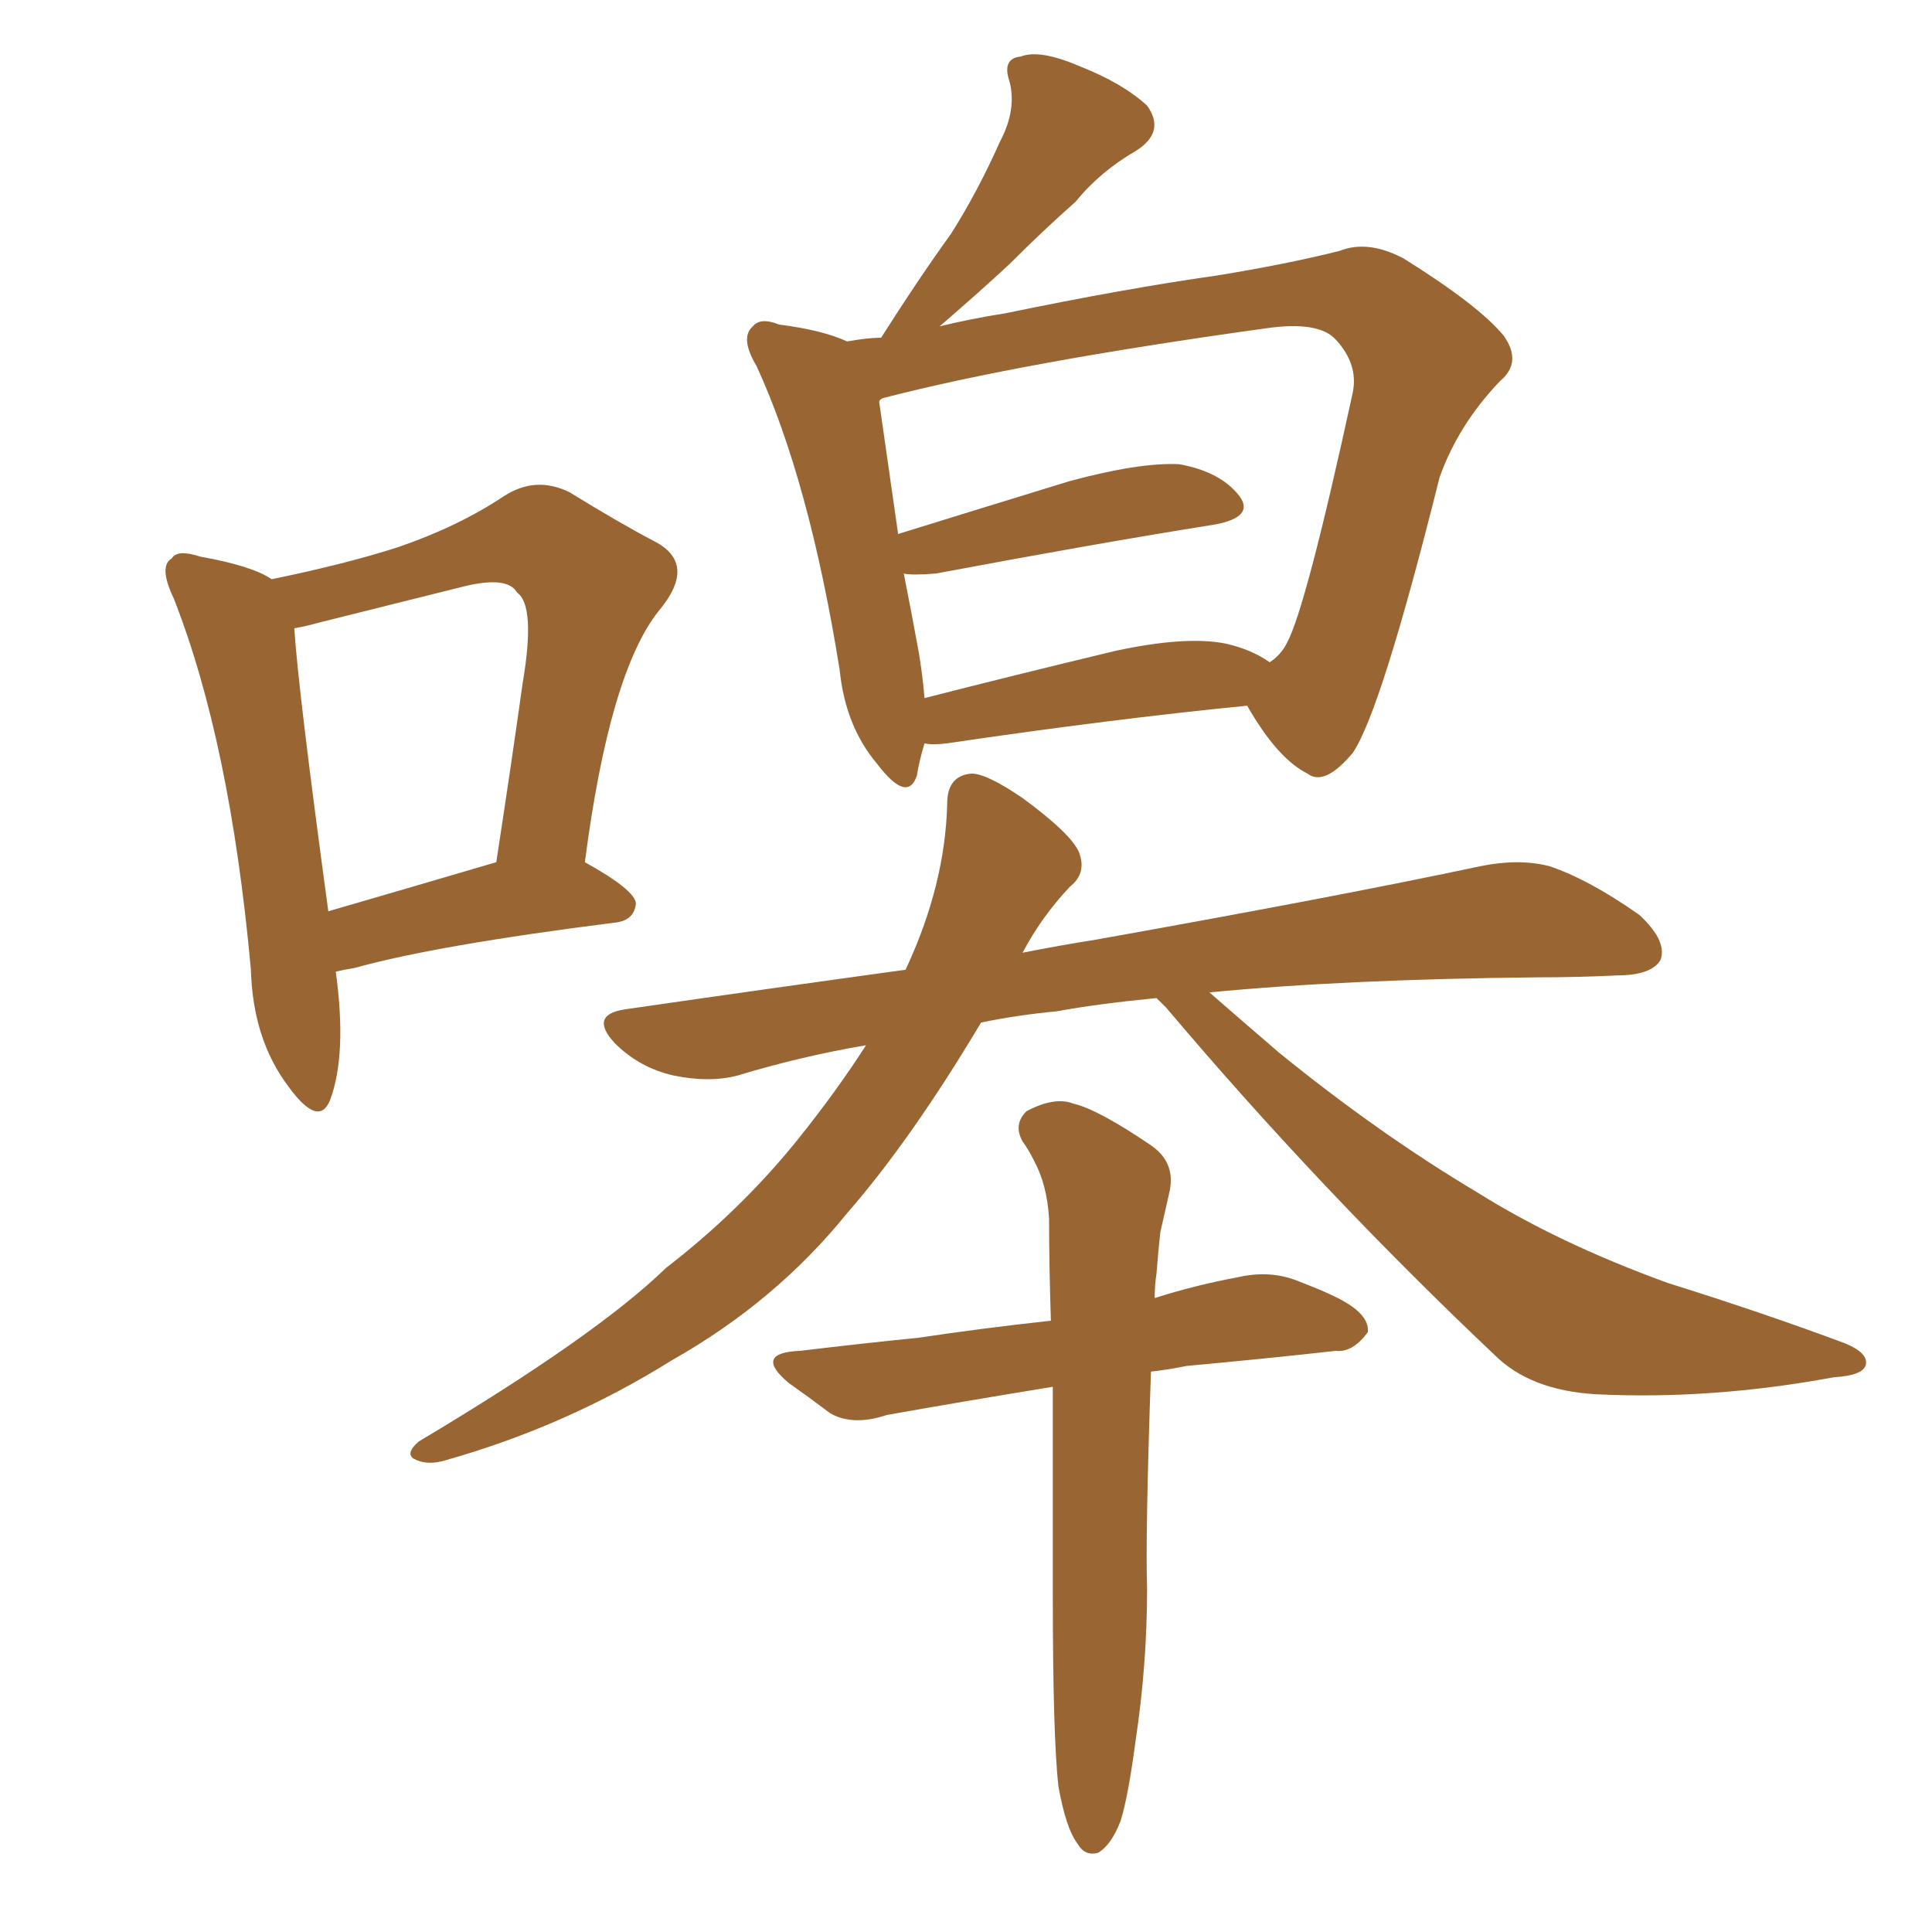 <svg xmlns="http://www.w3.org/2000/svg" xmlns:xlink="http://www.w3.org/1999/xlink" width="150" height="150"><path fill="#996633" padding="10" d="M71.78 57.71L71.78 57.71Q71.34 59.18 71.19 60.21L71.19 60.21Q70.46 62.40 68.12 59.33L68.12 59.33Q65.63 56.40 65.19 52.00L65.19 52.00Q62.84 37.35 58.74 28.42L58.74 28.42Q57.42 26.22 58.45 25.34L58.45 25.34Q59.03 24.61 60.50 25.20L60.50 25.20Q63.87 25.63 65.77 26.51L65.77 26.51Q67.38 26.22 68.41 26.22L68.41 26.22Q71.19 21.83 73.83 18.16L73.83 18.16Q75.88 14.94 77.64 10.99L77.64 10.99Q78.96 8.50 78.37 6.30L78.37 6.30Q77.78 4.54 79.25 4.39L79.25 4.39Q80.71 3.81 83.79 5.13L83.79 5.13Q87.16 6.45 89.06 8.20L89.06 8.20Q90.53 10.25 88.18 11.72L88.18 11.72Q85.40 13.33 83.50 15.67L83.50 15.67Q81.01 17.87 78.37 20.51L78.37 20.51Q76.17 22.56 72.95 25.34L72.95 25.34Q75.29 24.76 78.08 24.32L78.08 24.32Q87.30 22.41 94.48 21.39L94.48 21.39Q99.90 20.51 104.00 19.48L104.00 19.48Q106.20 18.60 108.98 20.07L108.98 20.07Q114.84 23.73 116.75 26.07L116.75 26.07Q118.21 28.13 116.46 29.59L116.46 29.59Q113.23 32.96 111.77 37.06L111.77 37.06L111.77 37.06Q107.23 55.22 105.03 58.45L105.03 58.45Q102.83 61.08 101.51 60.06L101.51 60.06Q99.17 58.89 96.83 54.79L96.83 54.79Q86.43 55.81 73.54 57.71L73.54 57.71Q72.36 57.86 71.78 57.71ZM95.07 49.95L95.07 49.95Q97.12 50.39 98.58 51.42L98.58 51.42Q99.46 50.83 99.90 49.95L99.90 49.95Q101.37 47.31 105.03 30.47L105.03 30.47Q105.47 28.27 103.71 26.37L103.71 26.37Q102.39 24.90 98.29 25.49L98.29 25.49Q79.25 28.13 68.55 30.91L68.55 30.91Q68.26 31.05 68.26 31.20L68.26 31.20Q68.70 34.28 69.73 41.46L69.73 41.46Q75.88 39.55 83.06 37.35L83.06 37.35Q88.48 35.89 91.55 36.04L91.55 36.04Q94.78 36.62 96.24 38.53L96.24 38.53Q97.41 40.14 94.34 40.72L94.34 40.72Q85.11 42.19 72.66 44.53L72.66 44.53Q70.75 44.68 70.17 44.53L70.17 44.53Q70.75 47.46 71.34 50.68L71.34 50.68Q71.63 52.44 71.78 54.20L71.78 54.20Q78.66 52.44 86.57 50.54L86.57 50.54Q91.99 49.37 95.07 49.95ZM89.79 77.49L89.79 77.49Q85.25 77.93 82.03 78.52L82.03 78.52Q78.96 78.81 76.17 79.39L76.17 79.39Q70.75 88.48 65.77 94.19L65.77 94.19Q60.21 101.07 52.15 105.62L52.15 105.62Q43.95 110.74 34.57 113.38L34.57 113.38Q33.11 113.82 32.08 113.23L32.08 113.23Q31.49 112.79 32.52 111.91L32.52 111.91Q46.29 103.71 51.71 98.44L51.71 98.44Q57.42 94.04 61.82 88.62L61.82 88.62Q64.89 84.81 67.24 81.15L67.24 81.15Q62.11 82.03 57.28 83.50L57.28 83.50Q55.08 84.08 52.29 83.50L52.29 83.50Q49.66 82.91 47.75 81.01L47.75 81.01Q45.70 78.81 48.49 78.37L48.49 78.37Q59.62 76.76 70.31 75.29L70.31 75.29Q73.39 68.70 73.54 62.40L73.54 62.40Q73.54 60.21 75.44 60.06L75.44 60.06Q76.61 60.06 79.39 61.96L79.39 61.96Q83.20 64.75 83.79 66.21L83.79 66.21Q84.38 67.82 83.06 68.85L83.06 68.85Q80.86 71.19 79.39 73.97L79.39 73.97Q82.32 73.39 85.11 72.95L85.11 72.95Q104.00 69.58 114.99 67.24L114.99 67.24Q117.92 66.65 120.26 67.24L120.26 67.24Q123.34 68.26 127.29 71.04L127.29 71.04Q129.49 73.10 128.91 74.56L128.91 74.56Q128.17 75.73 125.54 75.73L125.54 75.73Q122.61 75.88 119.38 75.88L119.38 75.88Q104.44 76.03 93.90 77.05L93.90 77.05Q96.09 78.96 99.32 81.74L99.32 81.74Q107.08 88.04 114.70 92.58L114.70 92.58Q121.00 96.53 129.49 99.61L129.49 99.61Q136.96 101.95 143.26 104.30L143.26 104.30Q145.02 105.03 144.87 105.91L144.87 105.91Q144.73 106.79 142.38 106.93L142.38 106.93Q132.86 108.69 123.93 108.25L123.93 108.25Q118.80 107.96 116.02 105.18L116.02 105.18Q102.54 92.43 90.53 78.22L90.53 78.22Q89.94 77.64 89.79 77.49ZM82.18 138.72L82.18 138.72Q81.74 134.91 81.74 123.78L81.74 123.78Q81.74 114.84 81.74 107.67L81.74 107.67Q74.56 108.84 68.85 109.86L68.85 109.86Q66.21 110.74 64.45 109.72L64.45 109.72Q62.70 108.40 61.23 107.37L61.23 107.37Q58.45 105.03 62.11 104.88L62.11 104.88Q66.94 104.30 71.34 103.86L71.34 103.86Q76.17 103.13 81.59 102.54L81.59 102.54Q81.45 98.14 81.45 94.63L81.45 94.63Q81.30 91.99 80.27 90.09L80.27 90.09Q79.83 89.21 79.39 88.62L79.39 88.62Q78.66 87.30 79.69 86.28L79.69 86.28Q81.88 85.11 83.35 85.69L83.35 85.69Q85.25 86.13 89.36 88.92L89.36 88.92Q91.26 90.23 90.82 92.43L90.82 92.43Q90.53 93.75 90.09 95.65L90.09 95.65Q89.94 96.97 89.79 98.88L89.79 98.88Q89.65 99.76 89.65 100.78L89.65 100.78Q92.87 99.76 96.09 99.17L96.09 99.17Q98.58 98.58 100.78 99.46L100.78 99.46Q102.69 100.20 103.56 100.63L103.56 100.63Q106.35 101.95 106.20 103.42L106.20 103.42Q105.03 105.03 103.71 104.88L103.71 104.88Q98.44 105.47 92.14 106.05L92.14 106.05Q90.67 106.35 89.36 106.49L89.36 106.49Q88.92 119.24 89.06 123.34L89.06 123.34Q89.06 129.20 88.18 135.06L88.18 135.06Q87.60 139.45 87.01 141.36L87.01 141.36Q86.28 143.26 85.25 143.85L85.25 143.85Q84.23 144.14 83.64 143.12L83.64 143.12Q82.76 141.94 82.18 138.72ZM26.07 75.44L26.07 75.44Q26.95 81.88 25.63 85.40L25.63 85.40Q24.76 87.60 22.41 84.38L22.41 84.38Q19.63 80.71 19.48 75.29L19.48 75.29Q17.87 57.57 13.48 46.44L13.48 46.44Q12.30 43.95 13.33 43.36L13.33 43.36Q13.77 42.63 15.53 43.21L15.53 43.21Q19.63 43.95 21.09 44.97L21.09 44.97Q26.81 43.80 30.91 42.48L30.91 42.48Q35.60 40.87 39.11 38.53L39.11 38.53Q41.60 36.91 44.24 38.23L44.24 38.23Q48.05 40.58 50.83 42.04L50.83 42.04Q54.20 43.80 51.12 47.46L51.12 47.46Q47.31 52.29 45.41 66.94L45.41 66.94Q49.37 69.14 49.37 70.17L49.37 70.17Q49.22 71.48 47.75 71.63L47.75 71.63Q33.84 73.39 27.54 75.15L27.54 75.15Q26.66 75.29 26.07 75.44ZM25.49 70.75L25.49 70.75L25.49 70.75Q31.05 69.14 38.53 66.94L38.53 66.94Q39.70 59.33 40.58 53.03L40.58 53.03Q41.60 47.02 40.14 46.00L40.14 46.00Q39.40 44.68 35.89 45.56L35.89 45.56Q30.62 46.88 24.76 48.34L24.76 48.34Q23.73 48.63 22.85 48.78L22.85 48.78Q23.14 53.47 25.49 70.75Z"/></svg>